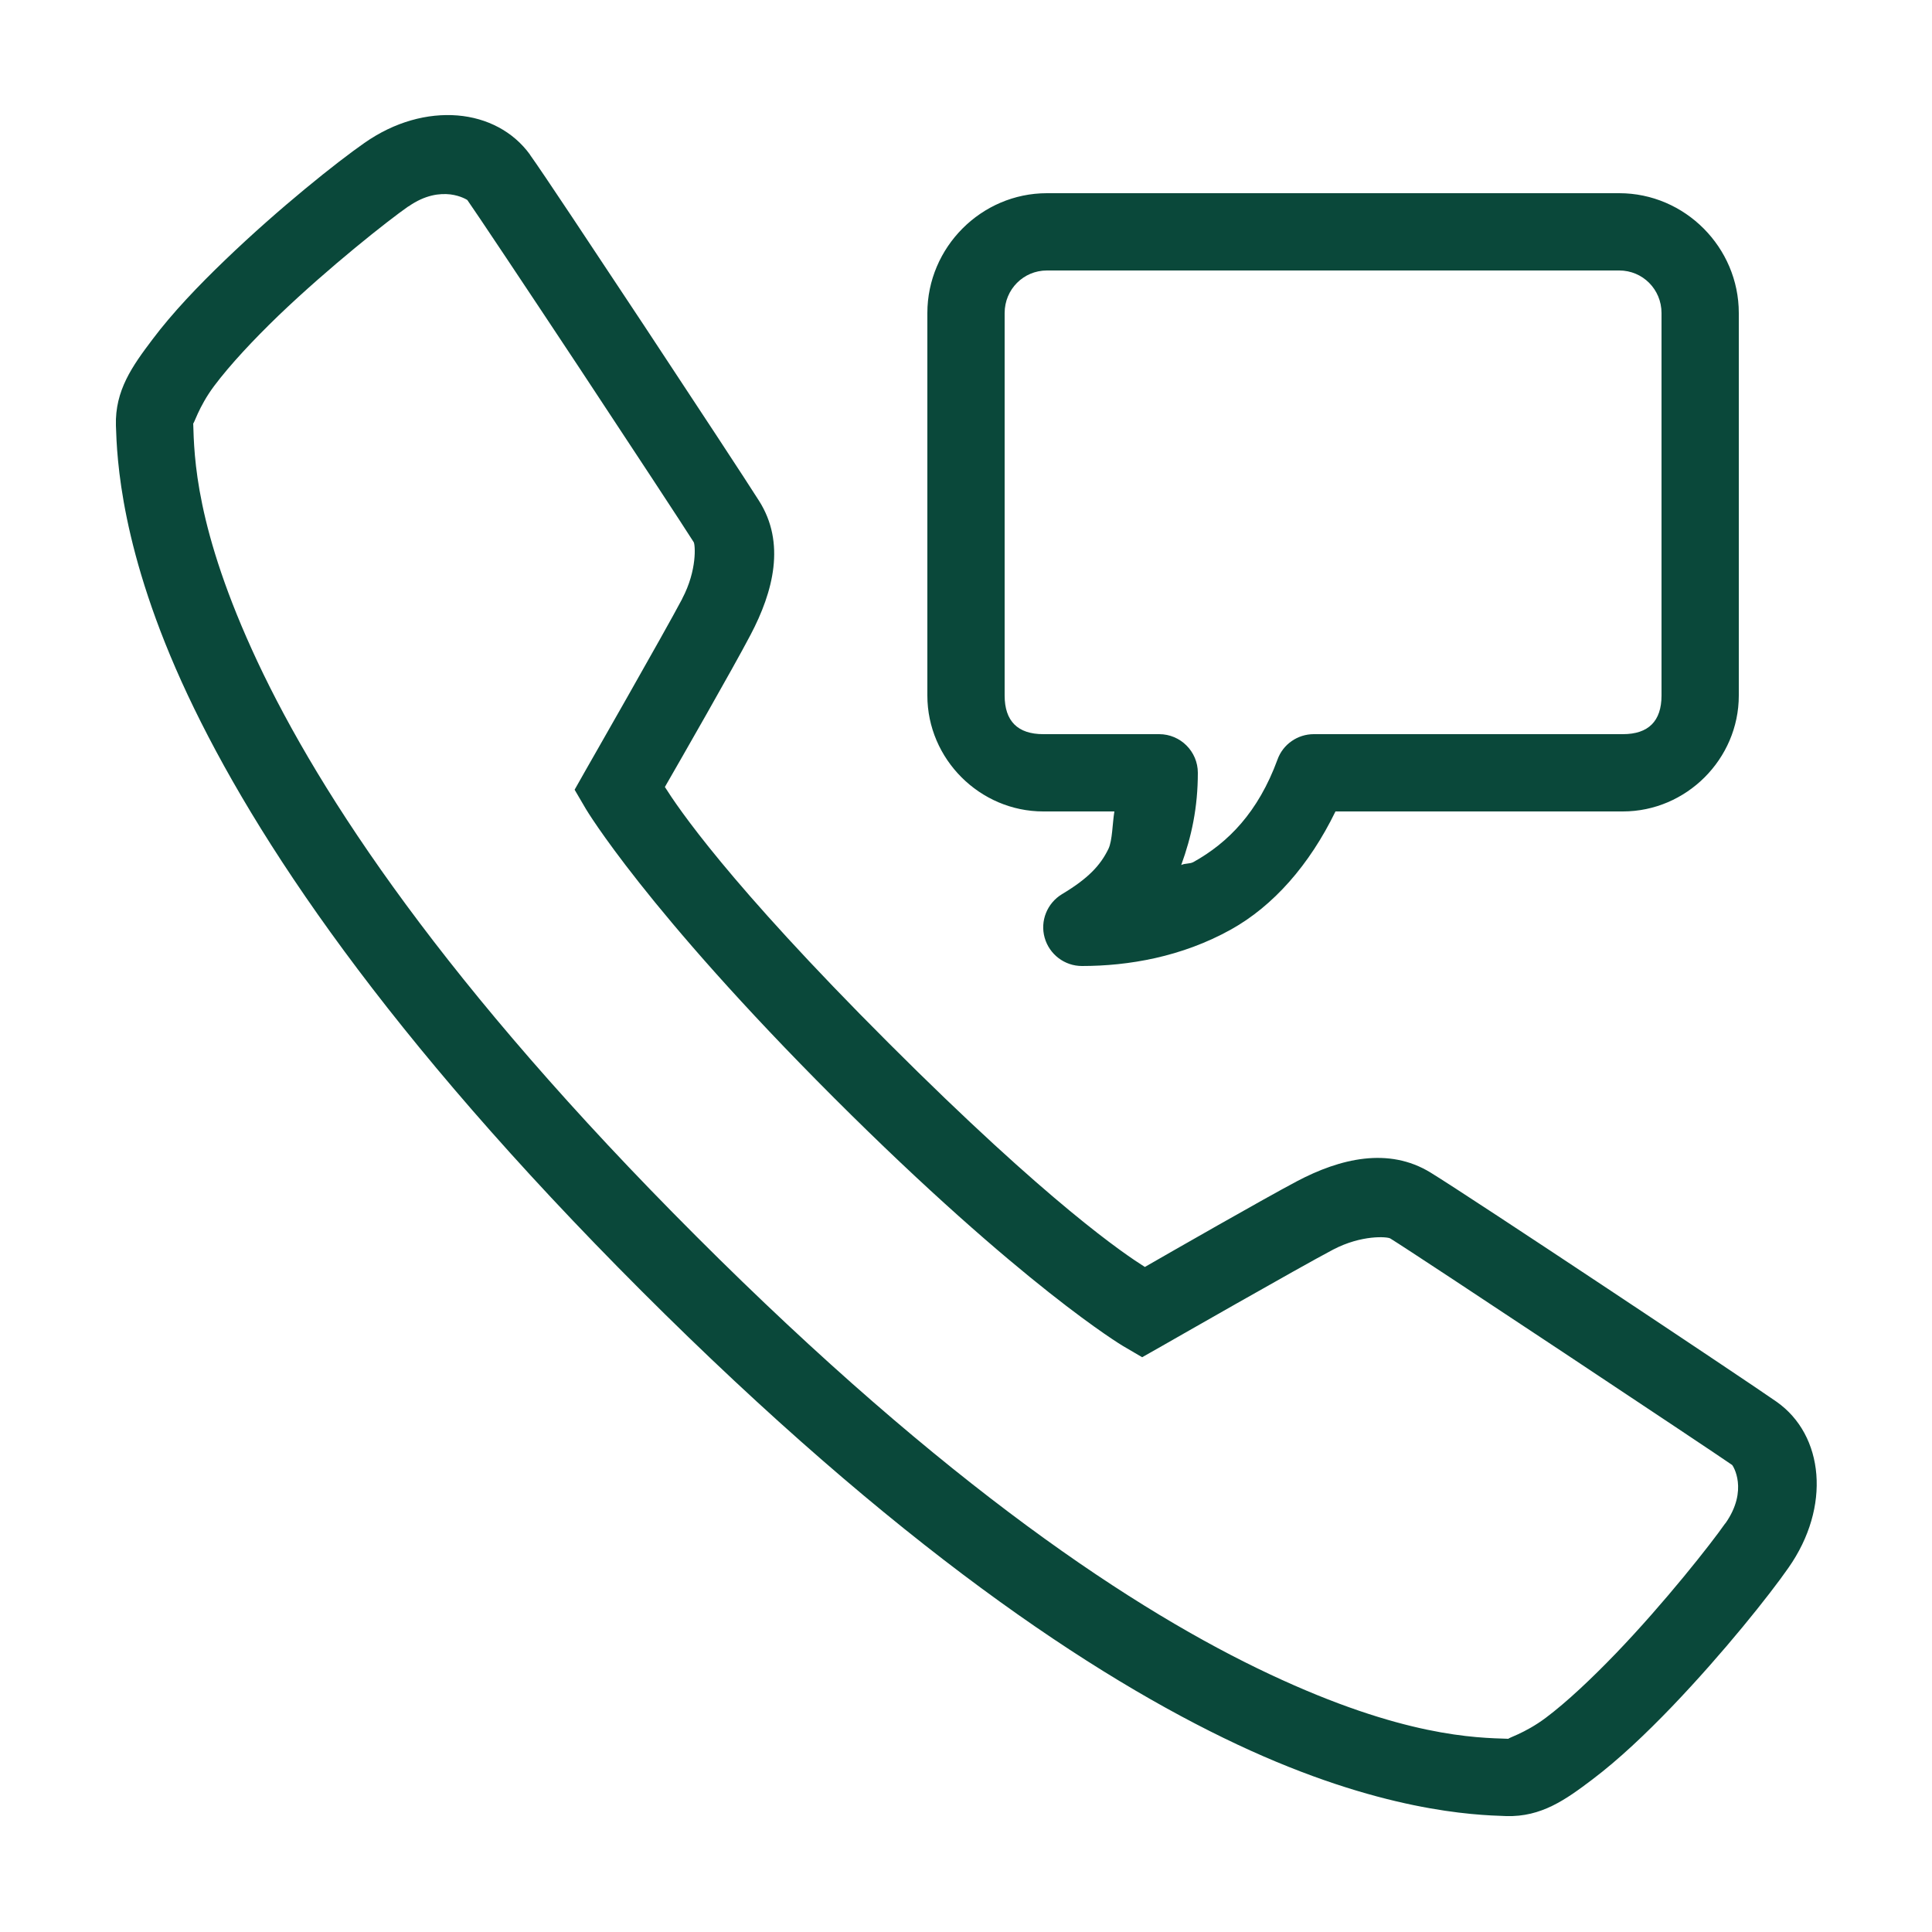 <svg fill="#0a483a" xmlns="http://www.w3.org/2000/svg"  viewBox="0 0 50 50" width="240px" height="240px"><path d="M 11.84 2.988 C 11.07 2.926 10.215 3.148 9.426 3.703 C 8.73 4.188 7.23 5.379 5.828 6.727 C 5.129 7.398 4.461 8.098 3.945 8.785 C 3.426 9.473 2.973 10.102 3 11.016 C 3.027 11.836 3.109 14.262 4.855 17.98 C 6.602 21.695 9.988 26.793 16.594 33.402 C 23.203 40.012 28.301 43.398 32.016 45.145 C 35.73 46.891 38.16 46.973 38.98 47 C 39.891 47.027 40.52 46.574 41.207 46.055 C 41.895 45.535 42.594 44.871 43.266 44.172 C 44.609 42.77 45.801 41.27 46.285 40.574 C 47.391 39 47.207 37.141 45.977 36.277 C 45.203 35.734 38.09 31 37.02 30.344 C 35.934 29.68 34.684 29.98 33.566 30.57 C 32.688 31.035 30.309 32.398 29.629 32.789 C 29.117 32.465 27.176 31.172 23 26.996 C 18.82 22.82 17.531 20.879 17.207 20.367 C 17.598 19.688 18.957 17.32 19.426 16.426 C 20.012 15.312 20.34 14.051 19.641 12.957 C 19.348 12.492 18.016 10.465 16.672 8.43 C 15.324 6.395 14.047 4.465 13.715 4.004 L 13.715 4 C 13.281 3.402 12.605 3.051 11.84 2.988 Z M 27.094 5 C 25.395 5 24 6.402 24 8.102 L 24 18 C 24 19.645 25.359 21 27 21 L 28.84 21 C 28.789 21.312 28.789 21.75 28.688 21.965 C 28.48 22.395 28.164 22.734 27.484 23.141 C 27.098 23.375 26.914 23.836 27.035 24.266 C 27.156 24.699 27.551 25 28 25 C 29.203 25 30.582 24.766 31.859 24.055 C 32.953 23.445 33.887 22.387 34.562 21 L 42 21 C 43.641 21 45 19.645 45 18 L 45 8.102 C 45 6.402 43.605 5 41.906 5 Z M 11.656 5.031 C 11.93 5.066 12.094 5.176 12.094 5.176 C 12.254 5.398 13.656 7.5 15 9.531 C 16.344 11.566 17.715 13.652 17.953 14.031 C 17.992 14.09 18.047 14.754 17.656 15.492 L 17.656 15.496 C 17.215 16.336 15.156 19.934 15.156 19.934 L 14.871 20.438 L 15.164 20.938 C 15.164 20.938 16.699 23.527 21.582 28.41 C 26.469 33.293 29.059 34.832 29.059 34.832 L 29.559 35.125 L 30.062 34.84 C 30.062 34.84 33.652 32.785 34.5 32.34 C 35.238 31.953 35.902 32.004 35.98 32.051 C 36.672 32.477 44.355 37.582 44.828 37.914 C 44.844 37.926 45.262 38.559 44.652 39.426 L 44.648 39.426 C 44.281 39.953 43.078 41.48 41.824 42.785 C 41.195 43.438 40.551 44.047 40.004 44.457 C 39.457 44.867 38.969 44.996 39.047 45 C 38.195 44.973 36.316 44.953 32.867 43.332 C 29.418 41.715 24.496 38.477 18.008 31.984 C 11.523 25.5 8.285 20.578 6.664 17.125 C 5.047 13.676 5.027 11.797 5 10.949 C 5.004 11.027 5.133 10.535 5.543 9.988 C 5.953 9.441 6.559 8.793 7.211 8.164 C 8.52 6.91 10.043 5.707 10.57 5.34 L 10.57 5.344 C 11.004 5.039 11.383 5 11.656 5.031 Z M 27.094 7 L 41.906 7 C 42.512 7 43 7.488 43 8.102 L 43 18 C 43 18.664 42.66 19 42 19 L 34 19 C 33.582 19 33.203 19.262 33.062 19.656 C 32.562 21.02 31.785 21.809 30.887 22.309 C 30.789 22.363 30.672 22.336 30.57 22.387 C 30.836 21.656 31 20.902 31 20 C 31 19.449 30.551 19 30 19 L 27 19 C 26.34 19 26 18.664 26 18 L 26 8.102 C 26 7.488 26.488 7 27.094 7 Z"/></svg>